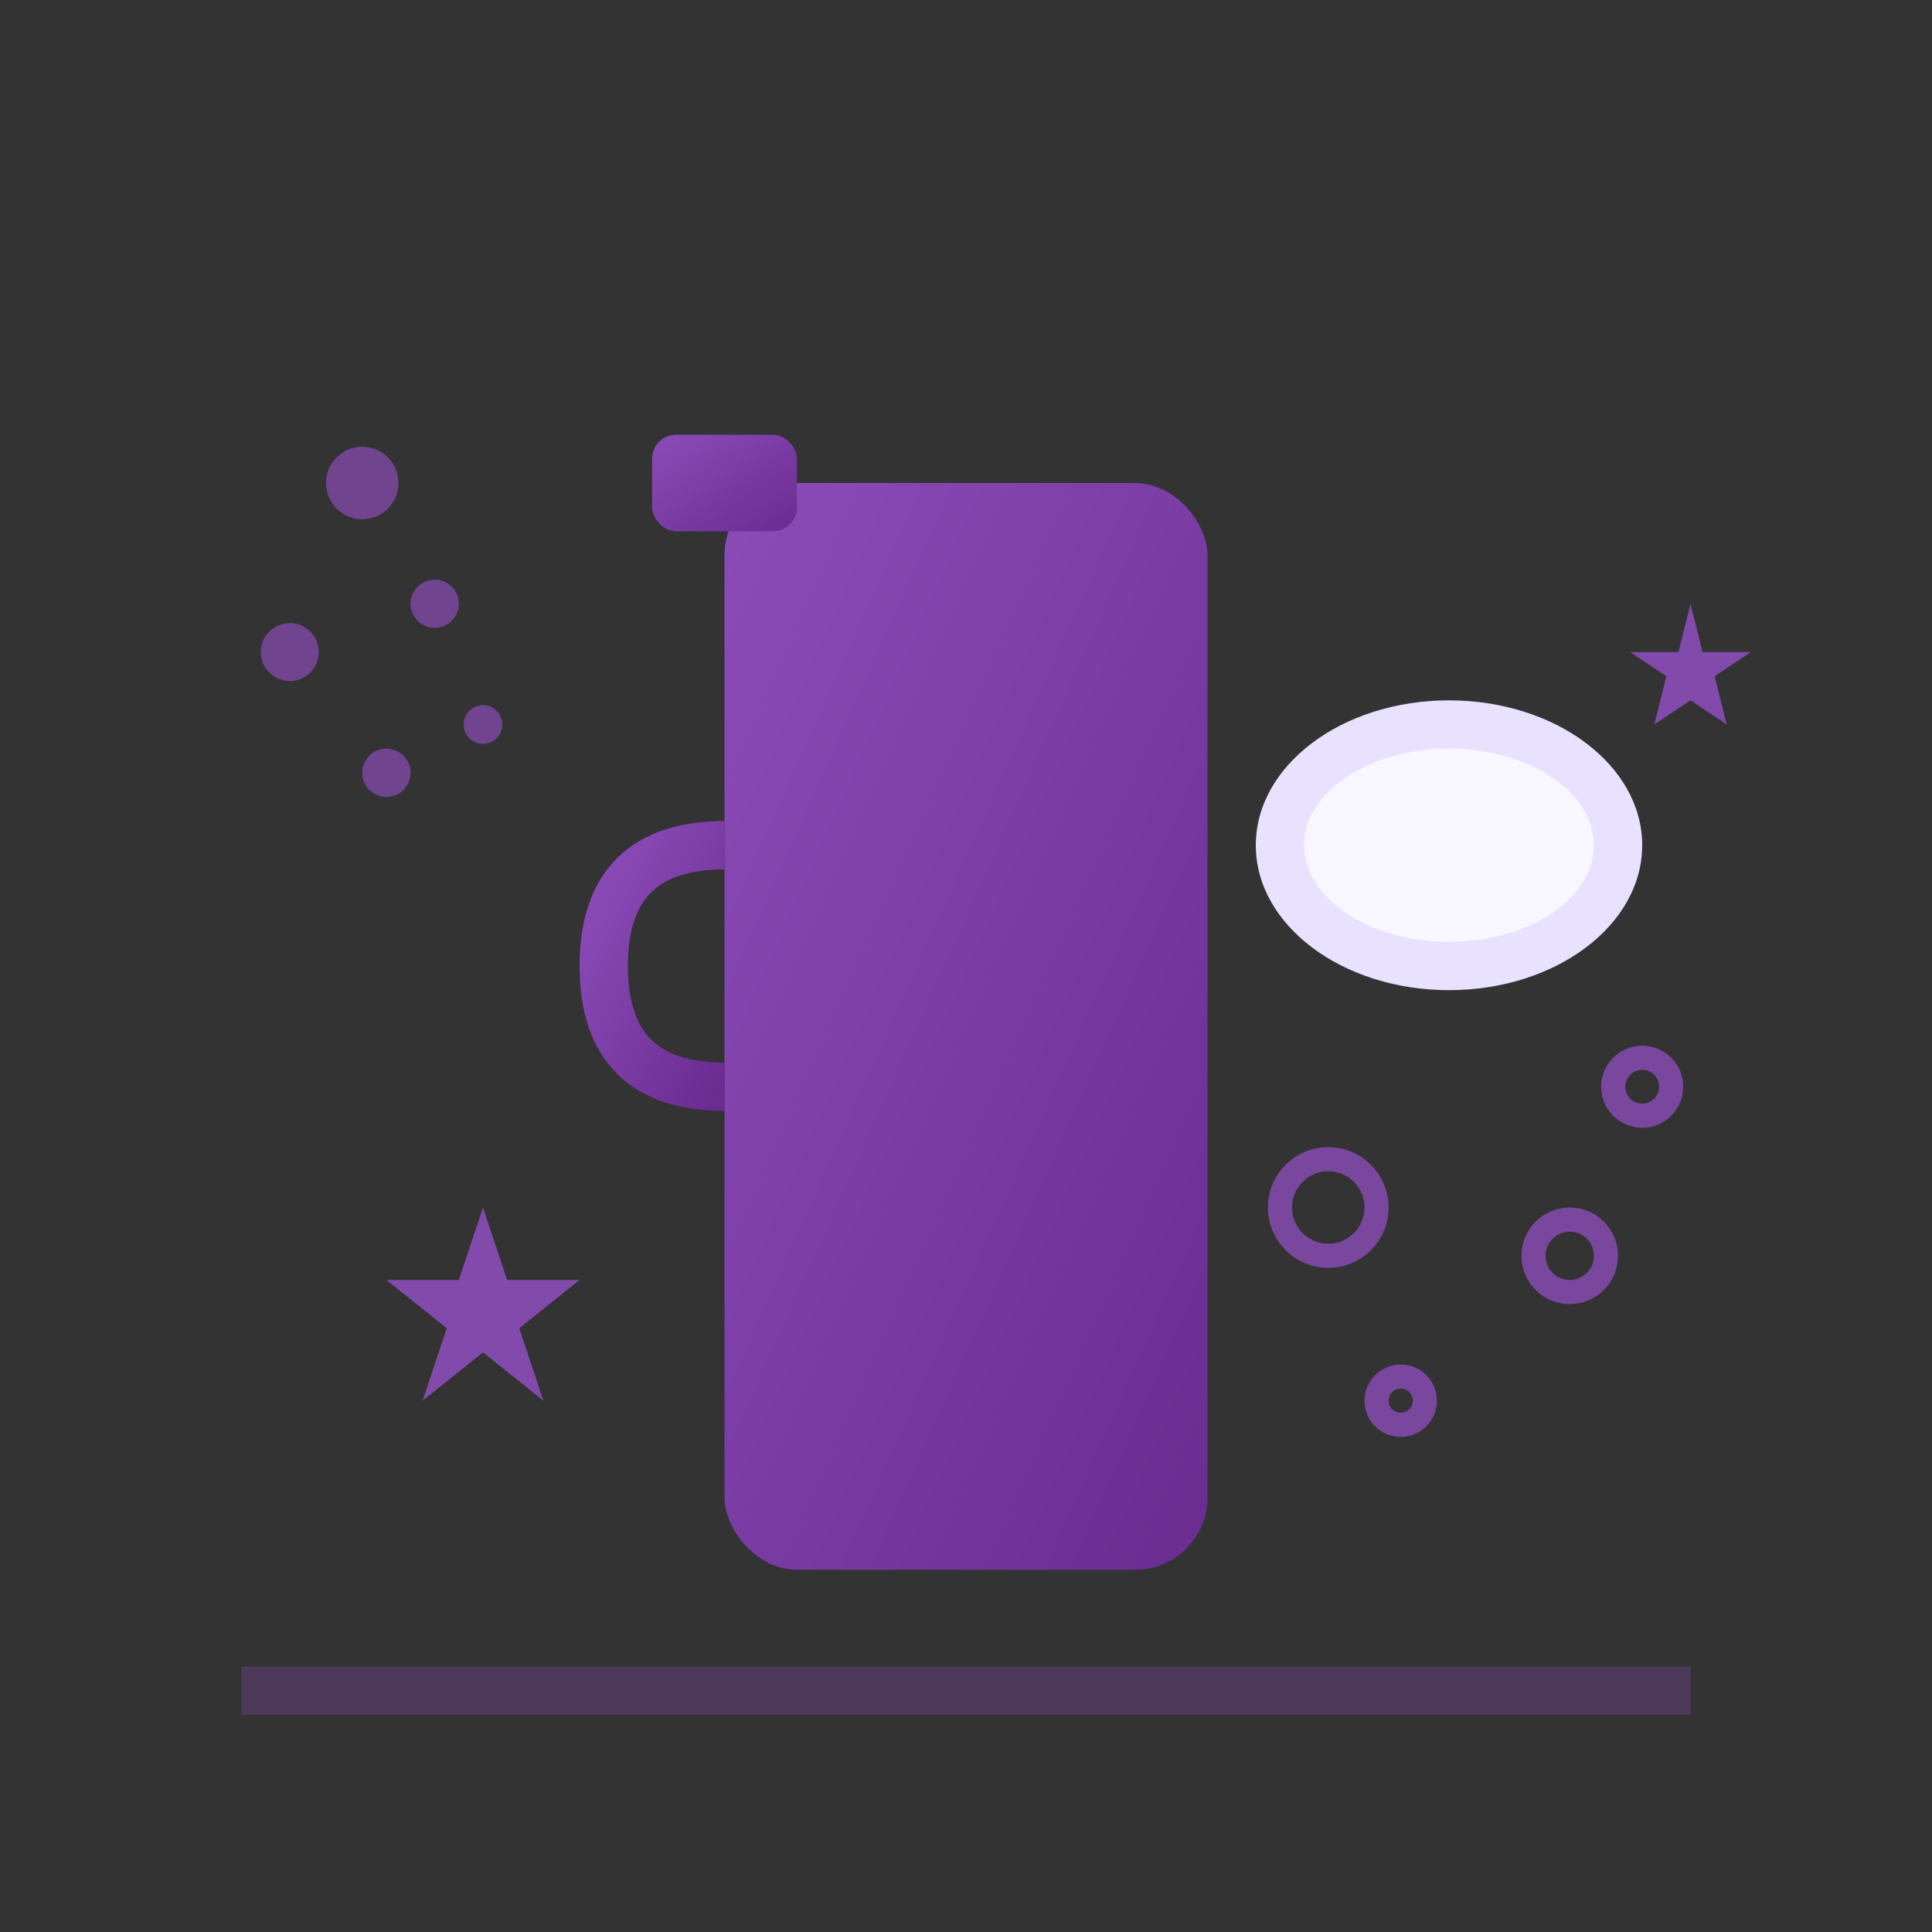 <svg width="80" height="80" viewBox="0 0 80 80" fill="none" xmlns="http://www.w3.org/2000/svg">
  <rect x="0" y="0" width="80" height="80" fill="#333333" stroke="none"/>
  <defs>
    <linearGradient id="cleaningGrad" x1="0%" y1="0%" x2="100%" y2="100%">
      <stop offset="0%" style="stop-color:#8b4cb8"/>
      <stop offset="100%" style="stop-color:#6a2c91"/>
    </linearGradient>
  </defs>
  
  <!-- Main spray bottle -->
  <rect x="30" y="20" width="20" height="45" rx="3" fill="url(#cleaningGrad)"/>
  
  <!-- Spray bottle trigger -->
  <path d="M30 35 Q25 35 25 40 Q25 45 30 45" stroke="url(#cleaningGrad)" stroke-width="2" fill="none"/>
  
  <!-- Spray bottle nozzle -->
  <rect x="27" y="18" width="6" height="4" rx="1" fill="url(#cleaningGrad)"/>
  
  <!-- Spray effect -->
  <g opacity="0.7">
    <circle cx="15" cy="20" r="1.5" fill="#8b4cb8"/>
    <circle cx="18" cy="25" r="1" fill="#8b4cb8"/>
    <circle cx="12" cy="27" r="1.2" fill="#8b4cb8"/>
    <circle cx="20" cy="30" r="0.8" fill="#8b4cb8"/>
    <circle cx="16" cy="32" r="1" fill="#8b4cb8"/>
  </g>
  
  <!-- Cleaning cloth/sponge -->
  <ellipse cx="60" cy="35" rx="8" ry="6" fill="#e8e2ff"/>
  <ellipse cx="60" cy="35" rx="6" ry="4" fill="#f8f6ff"/>
  
  <!-- Bubbles -->
  <g opacity="0.8">
    <circle cx="55" cy="50" r="2" fill="none" stroke="#8b4cb8" stroke-width="1"/>
    <circle cx="65" cy="52" r="1.5" fill="none" stroke="#8b4cb8" stroke-width="1"/>
    <circle cx="58" cy="58" r="1" fill="none" stroke="#8b4cb8" stroke-width="1"/>
    <circle cx="68" cy="45" r="1.2" fill="none" stroke="#8b4cb8" stroke-width="1"/>
  </g>
  
  <!-- Sparkle effects -->
  <g opacity="0.9">
    <path d="M20 50 L21 53 L24 53 L21.5 55 L22.5 58 L20 56 L17.5 58 L18.5 55 L16 53 L19 53 Z" fill="#8b4cb8"/>
    <path d="M70 25 L70.5 27 L72.5 27 L71 28 L71.5 30 L70 29 L68.5 30 L69 28 L67.5 27 L69.5 27 Z" fill="#8b4cb8"/>
  </g>
  
  <!-- Base/surface line -->
  <line x1="10" y1="70" x2="70" y2="70" stroke="#8b4cb8" stroke-width="2" opacity="0.3"/>
</svg>
